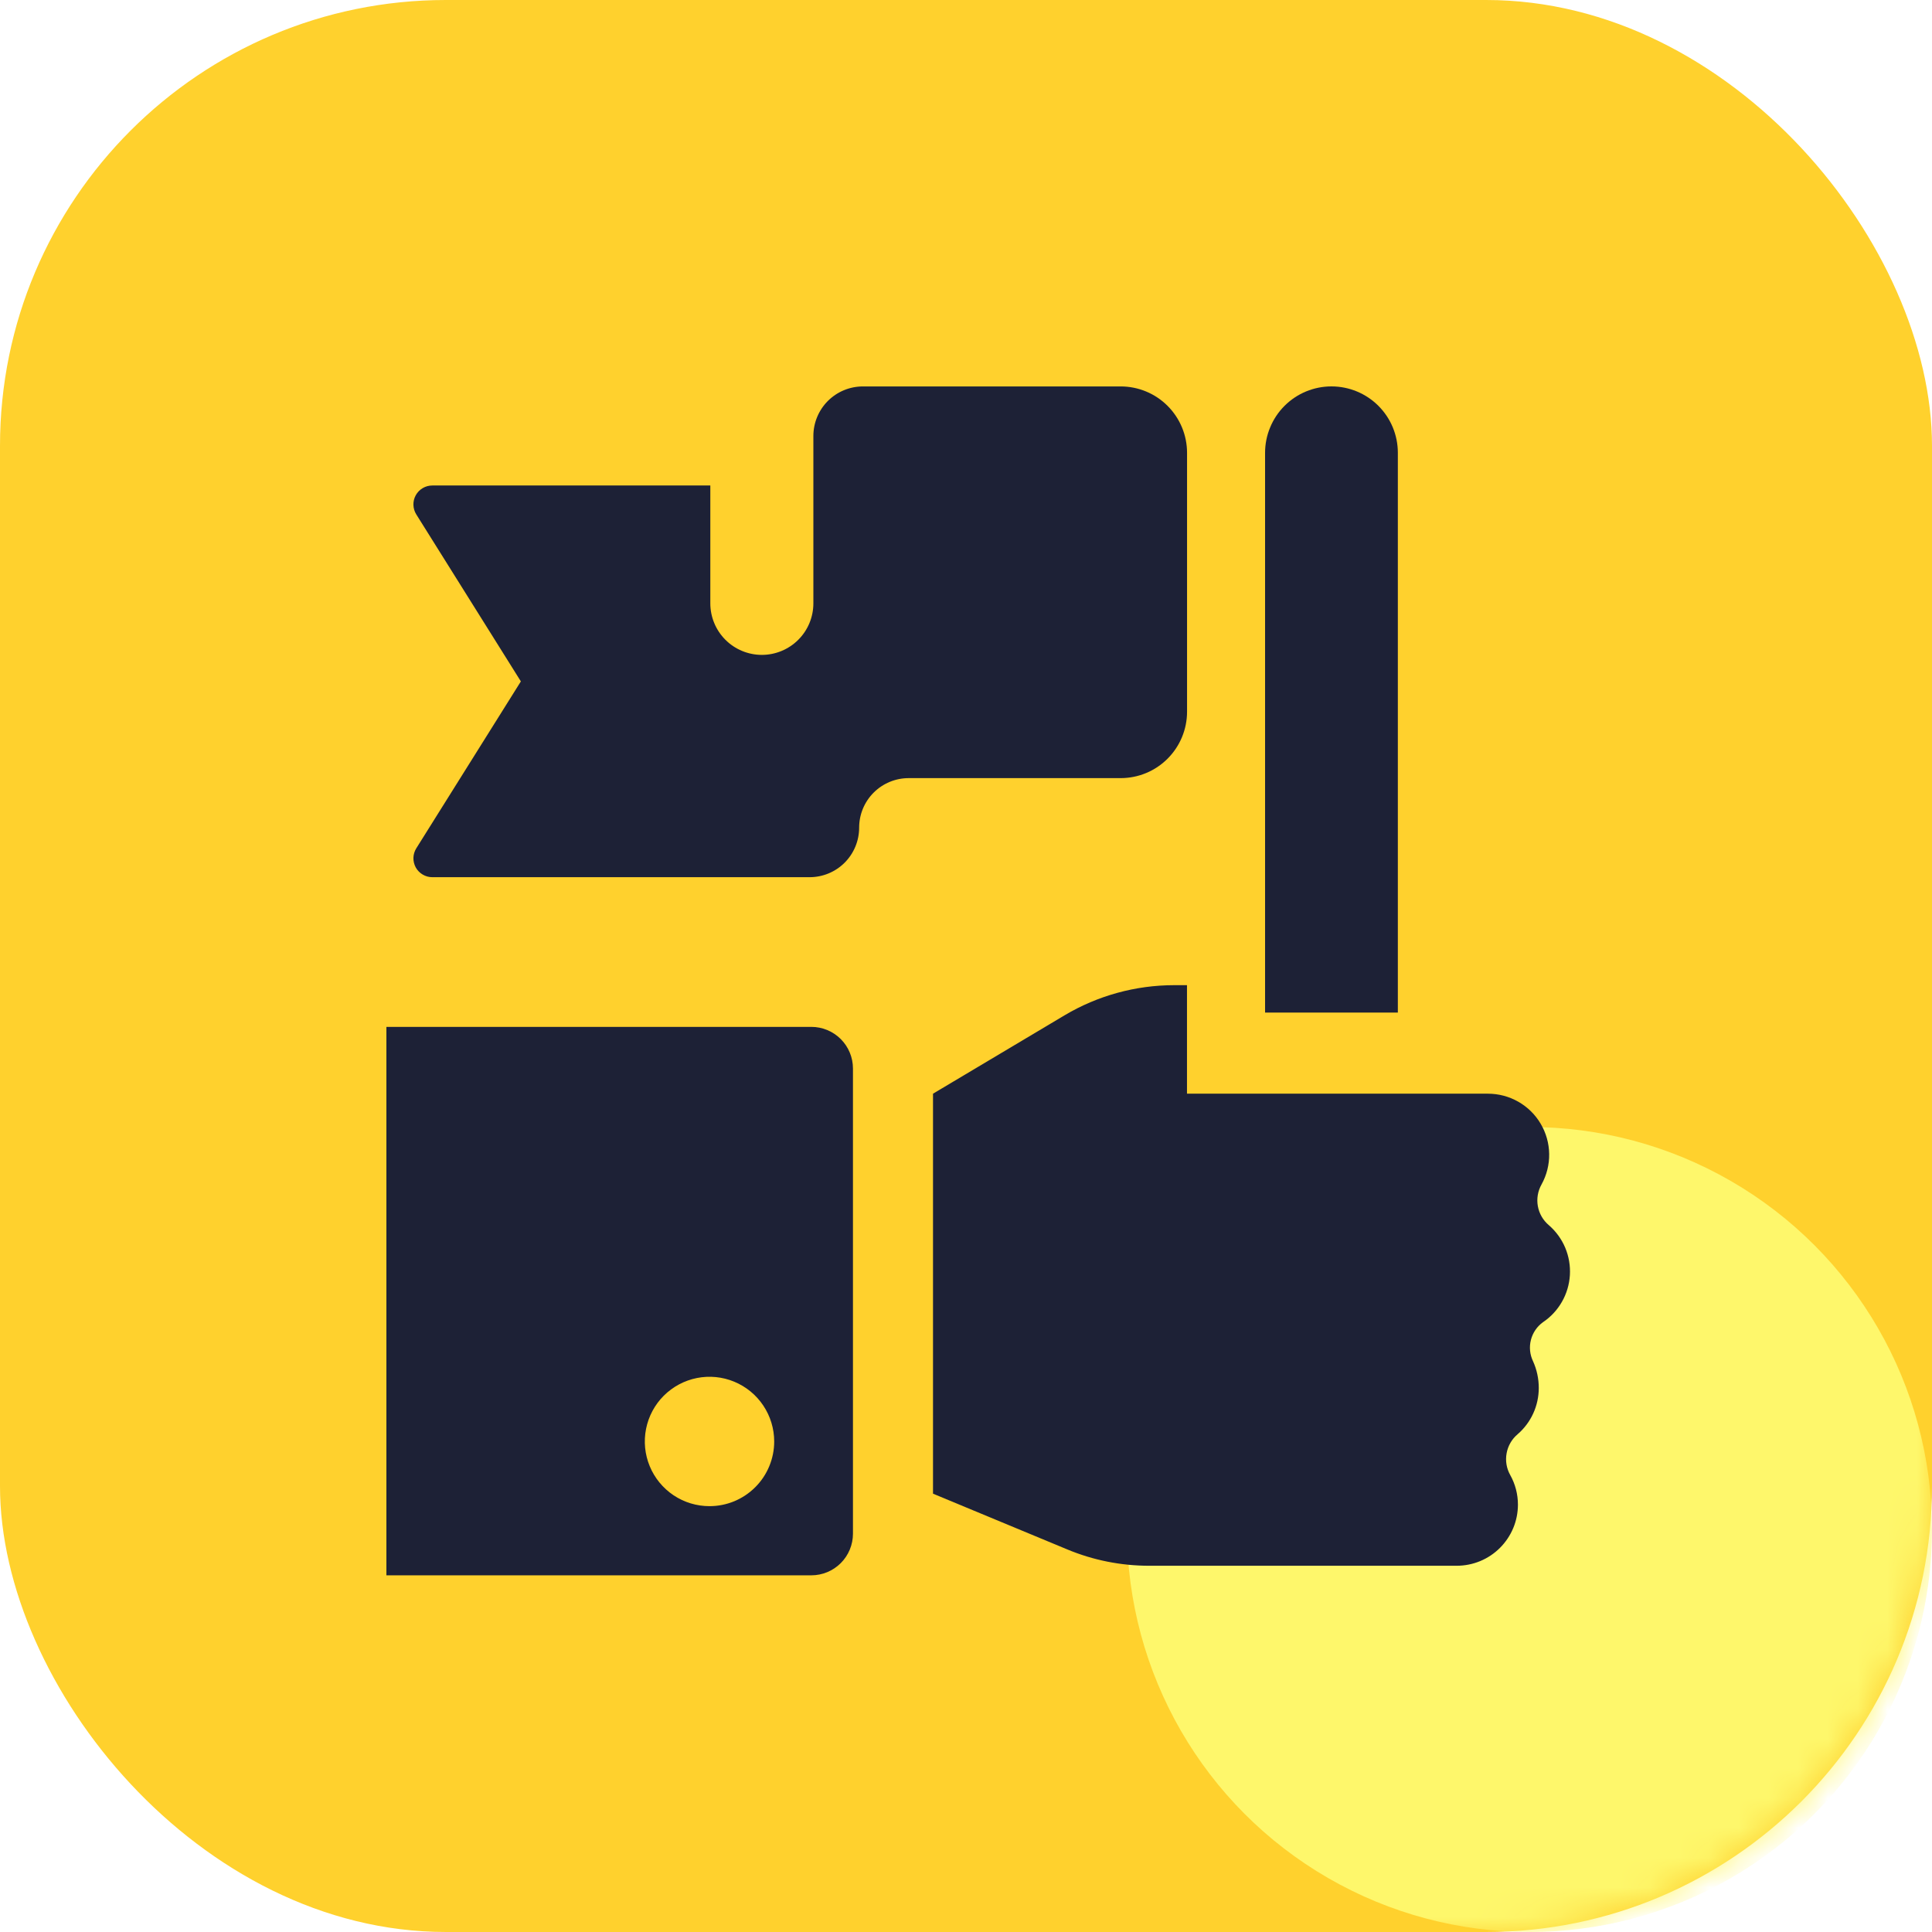 <?xml version="1.0" encoding="UTF-8"?> <svg xmlns="http://www.w3.org/2000/svg" width="65" height="65" viewBox="0 0 65 65" fill="none"><rect width="65" height="65" rx="15" fill="#FFD12D"></rect><mask id="mask0_4223_14686" style="mask-type:alpha" maskUnits="userSpaceOnUse" x="0" y="0" width="65" height="65"><rect width="65" height="65" rx="15" fill="#FFD12D"></rect></mask><g mask="url(#mask0_4223_14686)"><g filter="url(#filter0_f_4223_14686)"><ellipse cx="13.542" cy="13.542" rx="13.542" ry="13.542" transform="matrix(-1 0 0 1 65 37.917)" fill="#FEF76B"></ellipse></g></g><path d="M47.029 15.233C47.029 14.641 46.794 14.073 46.375 13.654C45.956 13.235 45.388 13 44.796 13C44.502 13 44.212 13.058 43.941 13.17C43.67 13.282 43.424 13.447 43.217 13.654C43.009 13.861 42.845 14.108 42.733 14.379C42.62 14.649 42.562 14.94 42.562 15.233V34.067H47.029V15.233Z" fill="#1D2136"></path><path d="M52.11 41.221C51.915 41.057 51.784 40.83 51.739 40.579C51.694 40.328 51.739 40.069 51.864 39.848C52.037 39.534 52.126 39.181 52.12 38.823C52.115 38.465 52.016 38.115 51.834 37.807C51.652 37.498 51.392 37.243 51.081 37.066C50.77 36.889 50.418 36.796 50.06 36.796H39.935V33.145H39.5C38.204 33.146 36.932 33.496 35.818 34.158L31.39 36.796V50.253L35.906 52.128C36.779 52.492 37.717 52.679 38.663 52.678H49.009C49.279 52.678 49.547 52.625 49.797 52.522C50.047 52.419 50.274 52.267 50.465 52.076C50.656 51.885 50.808 51.658 50.912 51.409C51.016 51.159 51.069 50.892 51.069 50.621C51.069 50.273 50.98 49.93 50.81 49.626C50.685 49.404 50.642 49.145 50.688 48.895C50.733 48.644 50.864 48.417 51.059 48.253C51.282 48.06 51.462 47.821 51.584 47.553C51.707 47.284 51.77 46.992 51.77 46.697C51.771 46.387 51.705 46.08 51.577 45.797C51.47 45.573 51.444 45.319 51.506 45.079C51.568 44.838 51.712 44.627 51.913 44.483C52.176 44.306 52.393 44.072 52.55 43.797C52.707 43.523 52.798 43.216 52.817 42.901C52.836 42.585 52.782 42.27 52.66 41.978C52.537 41.687 52.349 41.428 52.11 41.221Z" fill="#1D2136"></path><path d="M27.296 34.548H13V53H27.296C27.667 53 28.024 52.852 28.286 52.59C28.549 52.327 28.697 51.97 28.697 51.599V35.949C28.697 35.578 28.549 35.221 28.286 34.958C28.024 34.696 27.667 34.548 27.296 34.548ZM23.87 50.673C23.44 50.673 23.019 50.546 22.661 50.307C22.303 50.067 22.024 49.727 21.86 49.33C21.695 48.932 21.652 48.495 21.736 48.072C21.82 47.65 22.027 47.262 22.331 46.958C22.636 46.654 23.024 46.446 23.446 46.362C23.868 46.278 24.306 46.321 24.703 46.486C25.101 46.651 25.441 46.93 25.68 47.288C25.919 47.646 26.047 48.066 26.047 48.497C26.047 48.783 25.991 49.066 25.881 49.33C25.772 49.594 25.612 49.834 25.409 50.036C25.207 50.238 24.967 50.398 24.703 50.508C24.439 50.617 24.156 50.673 23.87 50.673Z" fill="#1D2136"></path><path d="M39.937 23.945V15.234C39.937 14.642 39.701 14.074 39.282 13.655C38.864 13.236 38.296 13.001 37.703 13.001H29.032C28.59 13.001 28.166 13.177 27.853 13.489C27.541 13.802 27.365 14.226 27.365 14.668V20.299C27.365 20.759 27.183 21.2 26.857 21.525C26.532 21.85 26.091 22.033 25.632 22.033C25.172 22.033 24.731 21.85 24.406 21.525C24.081 21.2 23.898 20.759 23.898 20.299V16.334H14.544C14.43 16.334 14.319 16.365 14.221 16.422C14.124 16.48 14.043 16.562 13.988 16.662C13.933 16.761 13.906 16.873 13.909 16.986C13.912 17.1 13.945 17.21 14.005 17.306L17.524 22.925L14.006 28.54C13.946 28.636 13.912 28.747 13.909 28.86C13.906 28.973 13.934 29.085 13.988 29.185C14.043 29.284 14.124 29.367 14.222 29.424C14.319 29.482 14.431 29.512 14.544 29.512H27.238C27.68 29.512 28.104 29.337 28.417 29.024C28.729 28.711 28.905 28.288 28.905 27.845C28.905 27.403 29.08 26.98 29.393 26.667C29.706 26.354 30.129 26.179 30.572 26.179H37.703C38.296 26.179 38.864 25.944 39.282 25.525C39.701 25.106 39.937 24.538 39.937 23.945Z" fill="#1D2136"></path><defs><filter id="filter0_f_4223_14686" x="2.917" y="2.917" width="97.084" height="97.083" filterUnits="userSpaceOnUse" color-interpolation-filters="sRGB"><feFlood flood-opacity="0" result="BackgroundImageFix"></feFlood><feBlend mode="normal" in="SourceGraphic" in2="BackgroundImageFix" result="shape"></feBlend><feGaussianBlur stdDeviation="17.5" result="effect1_foregroundBlur_4223_14686"></feGaussianBlur></filter></defs></svg> 